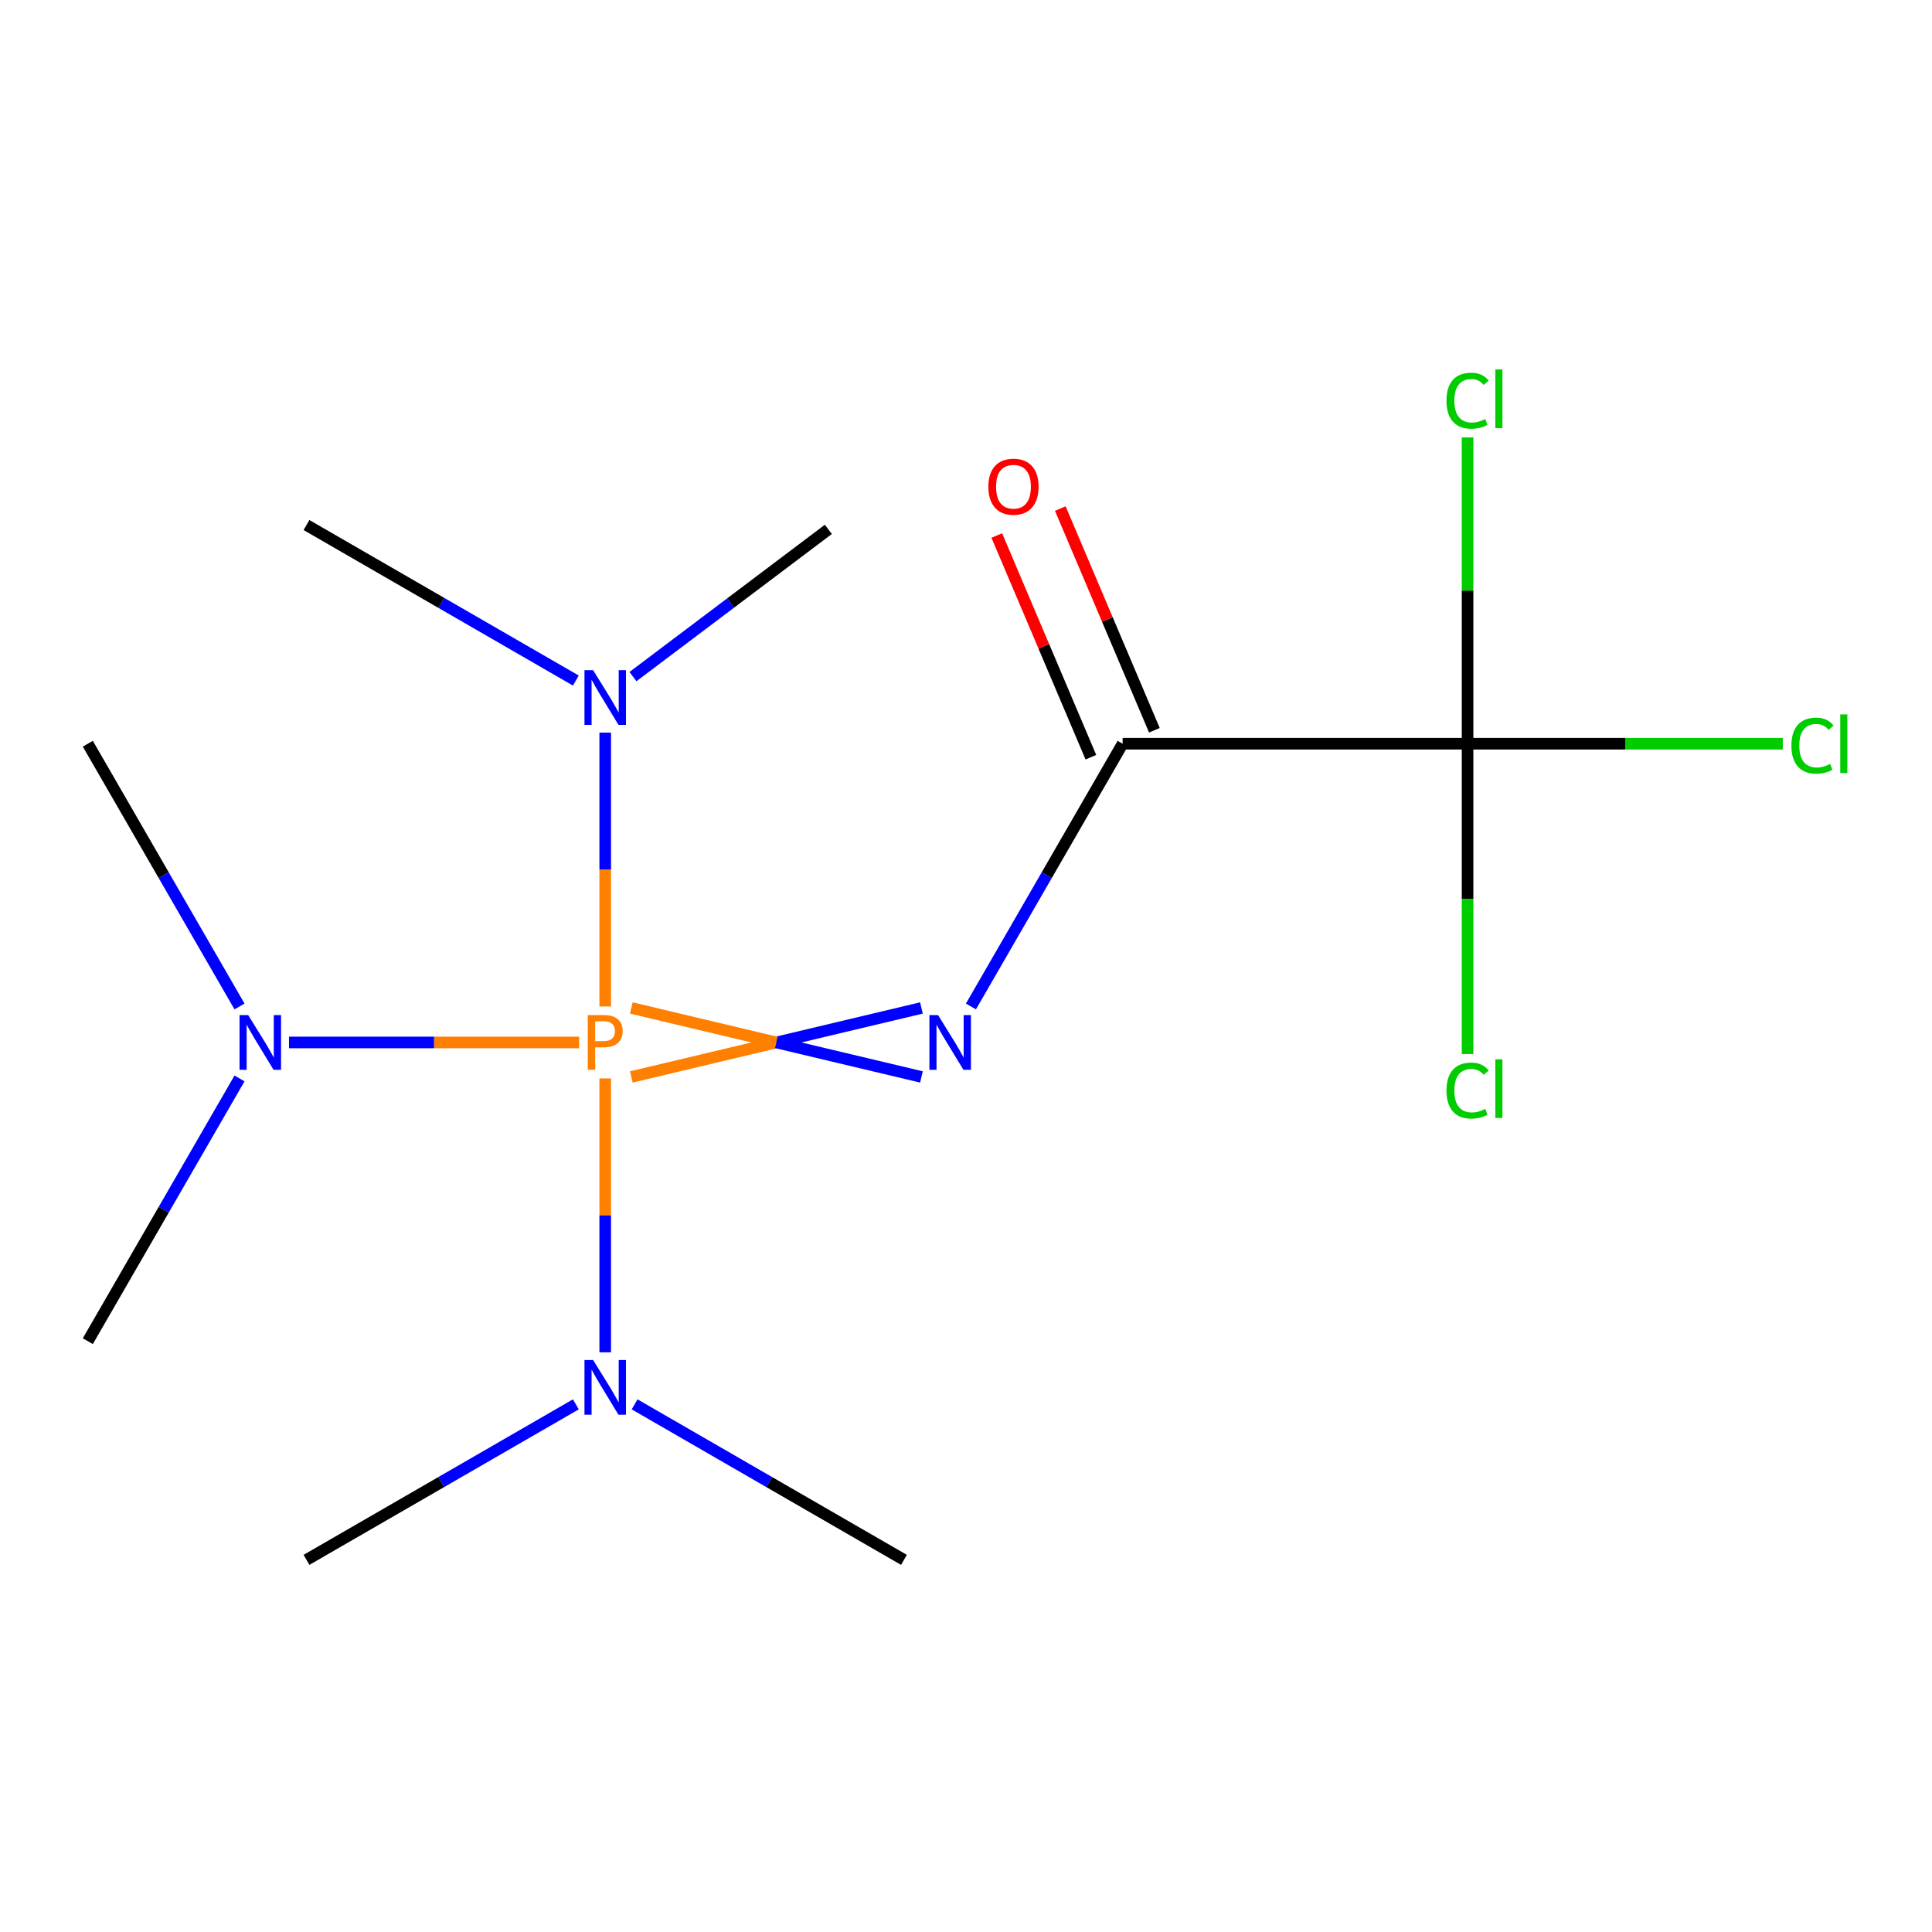 <?xml version='1.0' encoding='iso-8859-1'?>
<svg version='1.1' baseProfile='full'
              xmlns='http://www.w3.org/2000/svg'
                      xmlns:rdkit='http://www.rdkit.org/xml'
                      xmlns:xlink='http://www.w3.org/1999/xlink'
                  xml:space='preserve'
width='1000px' height='1000px' viewBox='0 0 1000 1000'>
<!-- END OF HEADER -->
<rect style='opacity:1.0;fill:#FFFFFF;stroke:none' width='1000' height='1000' x='0' y='0'> </rect>
<path class='bond-0' d='M 326.767,557.427 L 401.852,539.573' style='fill:none;fill-rule:evenodd;stroke:#FF7F00;stroke-width:6px;stroke-linecap:butt;stroke-linejoin:miter;stroke-opacity:1' />
<path class='bond-0' d='M 401.852,539.573 L 476.937,521.719' style='fill:none;fill-rule:evenodd;stroke:#0000FF;stroke-width:6px;stroke-linecap:butt;stroke-linejoin:miter;stroke-opacity:1' />
<path class='bond-0' d='M 326.767,521.719 L 401.852,539.573' style='fill:none;fill-rule:evenodd;stroke:#FF7F00;stroke-width:6px;stroke-linecap:butt;stroke-linejoin:miter;stroke-opacity:1' />
<path class='bond-0' d='M 401.852,539.573 L 476.937,557.427' style='fill:none;fill-rule:evenodd;stroke:#0000FF;stroke-width:6px;stroke-linecap:butt;stroke-linejoin:miter;stroke-opacity:1' />
<path class='bond-3' d='M 299.76,539.573 L 224.675,539.573' style='fill:none;fill-rule:evenodd;stroke:#FF7F00;stroke-width:6px;stroke-linecap:butt;stroke-linejoin:miter;stroke-opacity:1' />
<path class='bond-3' d='M 224.675,539.573 L 149.59,539.573' style='fill:none;fill-rule:evenodd;stroke:#0000FF;stroke-width:6px;stroke-linecap:butt;stroke-linejoin:miter;stroke-opacity:1' />
<path class='bond-4' d='M 313.263,520.949 L 313.263,450.07' style='fill:none;fill-rule:evenodd;stroke:#FF7F00;stroke-width:6px;stroke-linecap:butt;stroke-linejoin:miter;stroke-opacity:1' />
<path class='bond-4' d='M 313.263,450.07 L 313.263,379.191' style='fill:none;fill-rule:evenodd;stroke:#0000FF;stroke-width:6px;stroke-linecap:butt;stroke-linejoin:miter;stroke-opacity:1' />
<path class='bond-5' d='M 313.263,558.196 L 313.263,629.075' style='fill:none;fill-rule:evenodd;stroke:#FF7F00;stroke-width:6px;stroke-linecap:butt;stroke-linejoin:miter;stroke-opacity:1' />
<path class='bond-5' d='M 313.263,629.075 L 313.263,699.954' style='fill:none;fill-rule:evenodd;stroke:#0000FF;stroke-width:6px;stroke-linecap:butt;stroke-linejoin:miter;stroke-opacity:1' />
<path class='bond-1' d='M 502.555,520.949 L 541.814,452.951' style='fill:none;fill-rule:evenodd;stroke:#0000FF;stroke-width:6px;stroke-linecap:butt;stroke-linejoin:miter;stroke-opacity:1' />
<path class='bond-1' d='M 541.814,452.951 L 581.072,384.953' style='fill:none;fill-rule:evenodd;stroke:#000000;stroke-width:6px;stroke-linecap:butt;stroke-linejoin:miter;stroke-opacity:1' />
<path class='bond-2' d='M 581.072,384.953 L 759.611,384.953' style='fill:none;fill-rule:evenodd;stroke:#000000;stroke-width:6px;stroke-linecap:butt;stroke-linejoin:miter;stroke-opacity:1' />
<path class='bond-6' d='M 597.507,377.978 L 573.155,320.604' style='fill:none;fill-rule:evenodd;stroke:#000000;stroke-width:6px;stroke-linecap:butt;stroke-linejoin:miter;stroke-opacity:1' />
<path class='bond-6' d='M 573.155,320.604 L 548.804,263.231' style='fill:none;fill-rule:evenodd;stroke:#FF0000;stroke-width:6px;stroke-linecap:butt;stroke-linejoin:miter;stroke-opacity:1' />
<path class='bond-6' d='M 564.637,391.929 L 540.286,334.556' style='fill:none;fill-rule:evenodd;stroke:#000000;stroke-width:6px;stroke-linecap:butt;stroke-linejoin:miter;stroke-opacity:1' />
<path class='bond-6' d='M 540.286,334.556 L 515.934,277.182' style='fill:none;fill-rule:evenodd;stroke:#FF0000;stroke-width:6px;stroke-linecap:butt;stroke-linejoin:miter;stroke-opacity:1' />
<path class='bond-7' d='M 759.611,384.953 L 841.189,384.953' style='fill:none;fill-rule:evenodd;stroke:#000000;stroke-width:6px;stroke-linecap:butt;stroke-linejoin:miter;stroke-opacity:1' />
<path class='bond-7' d='M 841.189,384.953 L 922.767,384.953' style='fill:none;fill-rule:evenodd;stroke:#00CC00;stroke-width:6px;stroke-linecap:butt;stroke-linejoin:miter;stroke-opacity:1' />
<path class='bond-8' d='M 759.611,384.953 L 759.611,305.685' style='fill:none;fill-rule:evenodd;stroke:#000000;stroke-width:6px;stroke-linecap:butt;stroke-linejoin:miter;stroke-opacity:1' />
<path class='bond-8' d='M 759.611,305.685 L 759.611,226.417' style='fill:none;fill-rule:evenodd;stroke:#00CC00;stroke-width:6px;stroke-linecap:butt;stroke-linejoin:miter;stroke-opacity:1' />
<path class='bond-9' d='M 759.611,384.953 L 759.611,465.261' style='fill:none;fill-rule:evenodd;stroke:#000000;stroke-width:6px;stroke-linecap:butt;stroke-linejoin:miter;stroke-opacity:1' />
<path class='bond-9' d='M 759.611,465.261 L 759.611,545.569' style='fill:none;fill-rule:evenodd;stroke:#00CC00;stroke-width:6px;stroke-linecap:butt;stroke-linejoin:miter;stroke-opacity:1' />
<path class='bond-11' d='M 123.972,520.949 L 84.713,452.951' style='fill:none;fill-rule:evenodd;stroke:#0000FF;stroke-width:6px;stroke-linecap:butt;stroke-linejoin:miter;stroke-opacity:1' />
<path class='bond-11' d='M 84.713,452.951 L 45.455,384.953' style='fill:none;fill-rule:evenodd;stroke:#000000;stroke-width:6px;stroke-linecap:butt;stroke-linejoin:miter;stroke-opacity:1' />
<path class='bond-12' d='M 123.972,558.196 L 84.713,626.194' style='fill:none;fill-rule:evenodd;stroke:#0000FF;stroke-width:6px;stroke-linecap:butt;stroke-linejoin:miter;stroke-opacity:1' />
<path class='bond-12' d='M 84.713,626.194 L 45.455,694.192' style='fill:none;fill-rule:evenodd;stroke:#000000;stroke-width:6px;stroke-linecap:butt;stroke-linejoin:miter;stroke-opacity:1' />
<path class='bond-13' d='M 327.619,350.215 L 378.188,312.107' style='fill:none;fill-rule:evenodd;stroke:#0000FF;stroke-width:6px;stroke-linecap:butt;stroke-linejoin:miter;stroke-opacity:1' />
<path class='bond-13' d='M 378.188,312.107 L 428.757,273.998' style='fill:none;fill-rule:evenodd;stroke:#000000;stroke-width:6px;stroke-linecap:butt;stroke-linejoin:miter;stroke-opacity:1' />
<path class='bond-14' d='M 298.06,352.256 L 228.352,312.01' style='fill:none;fill-rule:evenodd;stroke:#0000FF;stroke-width:6px;stroke-linecap:butt;stroke-linejoin:miter;stroke-opacity:1' />
<path class='bond-14' d='M 228.352,312.01 L 158.644,271.764' style='fill:none;fill-rule:evenodd;stroke:#000000;stroke-width:6px;stroke-linecap:butt;stroke-linejoin:miter;stroke-opacity:1' />
<path class='bond-10' d='M 298.06,726.89 L 228.352,767.136' style='fill:none;fill-rule:evenodd;stroke:#0000FF;stroke-width:6px;stroke-linecap:butt;stroke-linejoin:miter;stroke-opacity:1' />
<path class='bond-10' d='M 228.352,767.136 L 158.644,807.382' style='fill:none;fill-rule:evenodd;stroke:#000000;stroke-width:6px;stroke-linecap:butt;stroke-linejoin:miter;stroke-opacity:1' />
<path class='bond-15' d='M 328.467,726.89 L 398.175,767.136' style='fill:none;fill-rule:evenodd;stroke:#0000FF;stroke-width:6px;stroke-linecap:butt;stroke-linejoin:miter;stroke-opacity:1' />
<path class='bond-15' d='M 398.175,767.136 L 467.883,807.382' style='fill:none;fill-rule:evenodd;stroke:#000000;stroke-width:6px;stroke-linecap:butt;stroke-linejoin:miter;stroke-opacity:1' />
<path  class='atom-0' d='M 312.583 525.413
Q 317.423 525.413, 319.863 527.613
Q 322.303 529.773, 322.303 533.733
Q 322.303 537.653, 319.783 539.893
Q 317.303 542.093, 312.583 542.093
L 308.063 542.093
L 308.063 553.733
L 304.223 553.733
L 304.223 525.413
L 312.583 525.413
M 312.583 538.893
Q 315.343 538.893, 316.823 537.573
Q 318.303 536.253, 318.303 533.733
Q 318.303 531.213, 316.823 529.933
Q 315.383 528.613, 312.583 528.613
L 308.063 528.613
L 308.063 538.893
L 312.583 538.893
' fill='#FF7F00'/>
<path  class='atom-1' d='M 485.543 525.413
L 494.823 540.413
Q 495.743 541.893, 497.223 544.573
Q 498.703 547.253, 498.783 547.413
L 498.783 525.413
L 502.543 525.413
L 502.543 553.733
L 498.663 553.733
L 488.703 537.333
Q 487.543 535.413, 486.303 533.213
Q 485.103 531.013, 484.743 530.333
L 484.743 553.733
L 481.063 553.733
L 481.063 525.413
L 485.543 525.413
' fill='#0000FF'/>
<path  class='atom-4' d='M 128.464 525.413
L 137.744 540.413
Q 138.664 541.893, 140.144 544.573
Q 141.624 547.253, 141.704 547.413
L 141.704 525.413
L 145.464 525.413
L 145.464 553.733
L 141.584 553.733
L 131.624 537.333
Q 130.464 535.413, 129.224 533.213
Q 128.024 531.013, 127.664 530.333
L 127.664 553.733
L 123.984 553.733
L 123.984 525.413
L 128.464 525.413
' fill='#0000FF'/>
<path  class='atom-5' d='M 307.003 346.874
L 316.283 361.874
Q 317.203 363.354, 318.683 366.034
Q 320.163 368.714, 320.243 368.874
L 320.243 346.874
L 324.003 346.874
L 324.003 375.194
L 320.123 375.194
L 310.163 358.794
Q 309.003 356.874, 307.763 354.674
Q 306.563 352.474, 306.203 351.794
L 306.203 375.194
L 302.523 375.194
L 302.523 346.874
L 307.003 346.874
' fill='#0000FF'/>
<path  class='atom-6' d='M 307.003 703.952
L 316.283 718.952
Q 317.203 720.432, 318.683 723.112
Q 320.163 725.792, 320.243 725.952
L 320.243 703.952
L 324.003 703.952
L 324.003 732.272
L 320.123 732.272
L 310.163 715.872
Q 309.003 713.952, 307.763 711.752
Q 306.563 709.552, 306.203 708.872
L 306.203 732.272
L 302.523 732.272
L 302.523 703.952
L 307.003 703.952
' fill='#0000FF'/>
<path  class='atom-7' d='M 511.57 251.911
Q 511.57 245.111, 514.93 241.311
Q 518.29 237.511, 524.57 237.511
Q 530.85 237.511, 534.21 241.311
Q 537.57 245.111, 537.57 251.911
Q 537.57 258.791, 534.17 262.711
Q 530.77 266.591, 524.57 266.591
Q 518.33 266.591, 514.93 262.711
Q 511.57 258.831, 511.57 251.911
M 524.57 263.391
Q 528.89 263.391, 531.21 260.511
Q 533.57 257.591, 533.57 251.911
Q 533.57 246.351, 531.21 243.551
Q 528.89 240.711, 524.57 240.711
Q 520.25 240.711, 517.89 243.511
Q 515.57 246.311, 515.57 251.911
Q 515.57 257.631, 517.89 260.511
Q 520.25 263.391, 524.57 263.391
' fill='#FF0000'/>
<path  class='atom-8' d='M 927.231 385.933
Q 927.231 378.893, 930.511 375.213
Q 933.831 371.493, 940.111 371.493
Q 945.951 371.493, 949.071 375.613
L 946.431 377.773
Q 944.151 374.773, 940.111 374.773
Q 935.831 374.773, 933.551 377.653
Q 931.311 380.493, 931.311 385.933
Q 931.311 391.533, 933.631 394.413
Q 935.991 397.293, 940.551 397.293
Q 943.671 397.293, 947.311 395.413
L 948.431 398.413
Q 946.951 399.373, 944.711 399.933
Q 942.471 400.493, 939.991 400.493
Q 933.831 400.493, 930.511 396.733
Q 927.231 392.973, 927.231 385.933
' fill='#00CC00'/>
<path  class='atom-8' d='M 952.511 369.773
L 956.191 369.773
L 956.191 400.133
L 952.511 400.133
L 952.511 369.773
' fill='#00CC00'/>
<path  class='atom-9' d='M 748.691 207.394
Q 748.691 200.354, 751.971 196.674
Q 755.291 192.954, 761.571 192.954
Q 767.411 192.954, 770.531 197.074
L 767.891 199.234
Q 765.611 196.234, 761.571 196.234
Q 757.291 196.234, 755.011 199.114
Q 752.771 201.954, 752.771 207.394
Q 752.771 212.994, 755.091 215.874
Q 757.451 218.754, 762.011 218.754
Q 765.131 218.754, 768.771 216.874
L 769.891 219.874
Q 768.411 220.834, 766.171 221.394
Q 763.931 221.954, 761.451 221.954
Q 755.291 221.954, 751.971 218.194
Q 748.691 214.434, 748.691 207.394
' fill='#00CC00'/>
<path  class='atom-9' d='M 773.971 191.234
L 777.651 191.234
L 777.651 221.594
L 773.971 221.594
L 773.971 191.234
' fill='#00CC00'/>
<path  class='atom-10' d='M 748.691 564.472
Q 748.691 557.432, 751.971 553.752
Q 755.291 550.032, 761.571 550.032
Q 767.411 550.032, 770.531 554.152
L 767.891 556.312
Q 765.611 553.312, 761.571 553.312
Q 757.291 553.312, 755.011 556.192
Q 752.771 559.032, 752.771 564.472
Q 752.771 570.072, 755.091 572.952
Q 757.451 575.832, 762.011 575.832
Q 765.131 575.832, 768.771 573.952
L 769.891 576.952
Q 768.411 577.912, 766.171 578.472
Q 763.931 579.032, 761.451 579.032
Q 755.291 579.032, 751.971 575.272
Q 748.691 571.512, 748.691 564.472
' fill='#00CC00'/>
<path  class='atom-10' d='M 773.971 548.312
L 777.651 548.312
L 777.651 578.672
L 773.971 578.672
L 773.971 548.312
' fill='#00CC00'/>
</svg>
